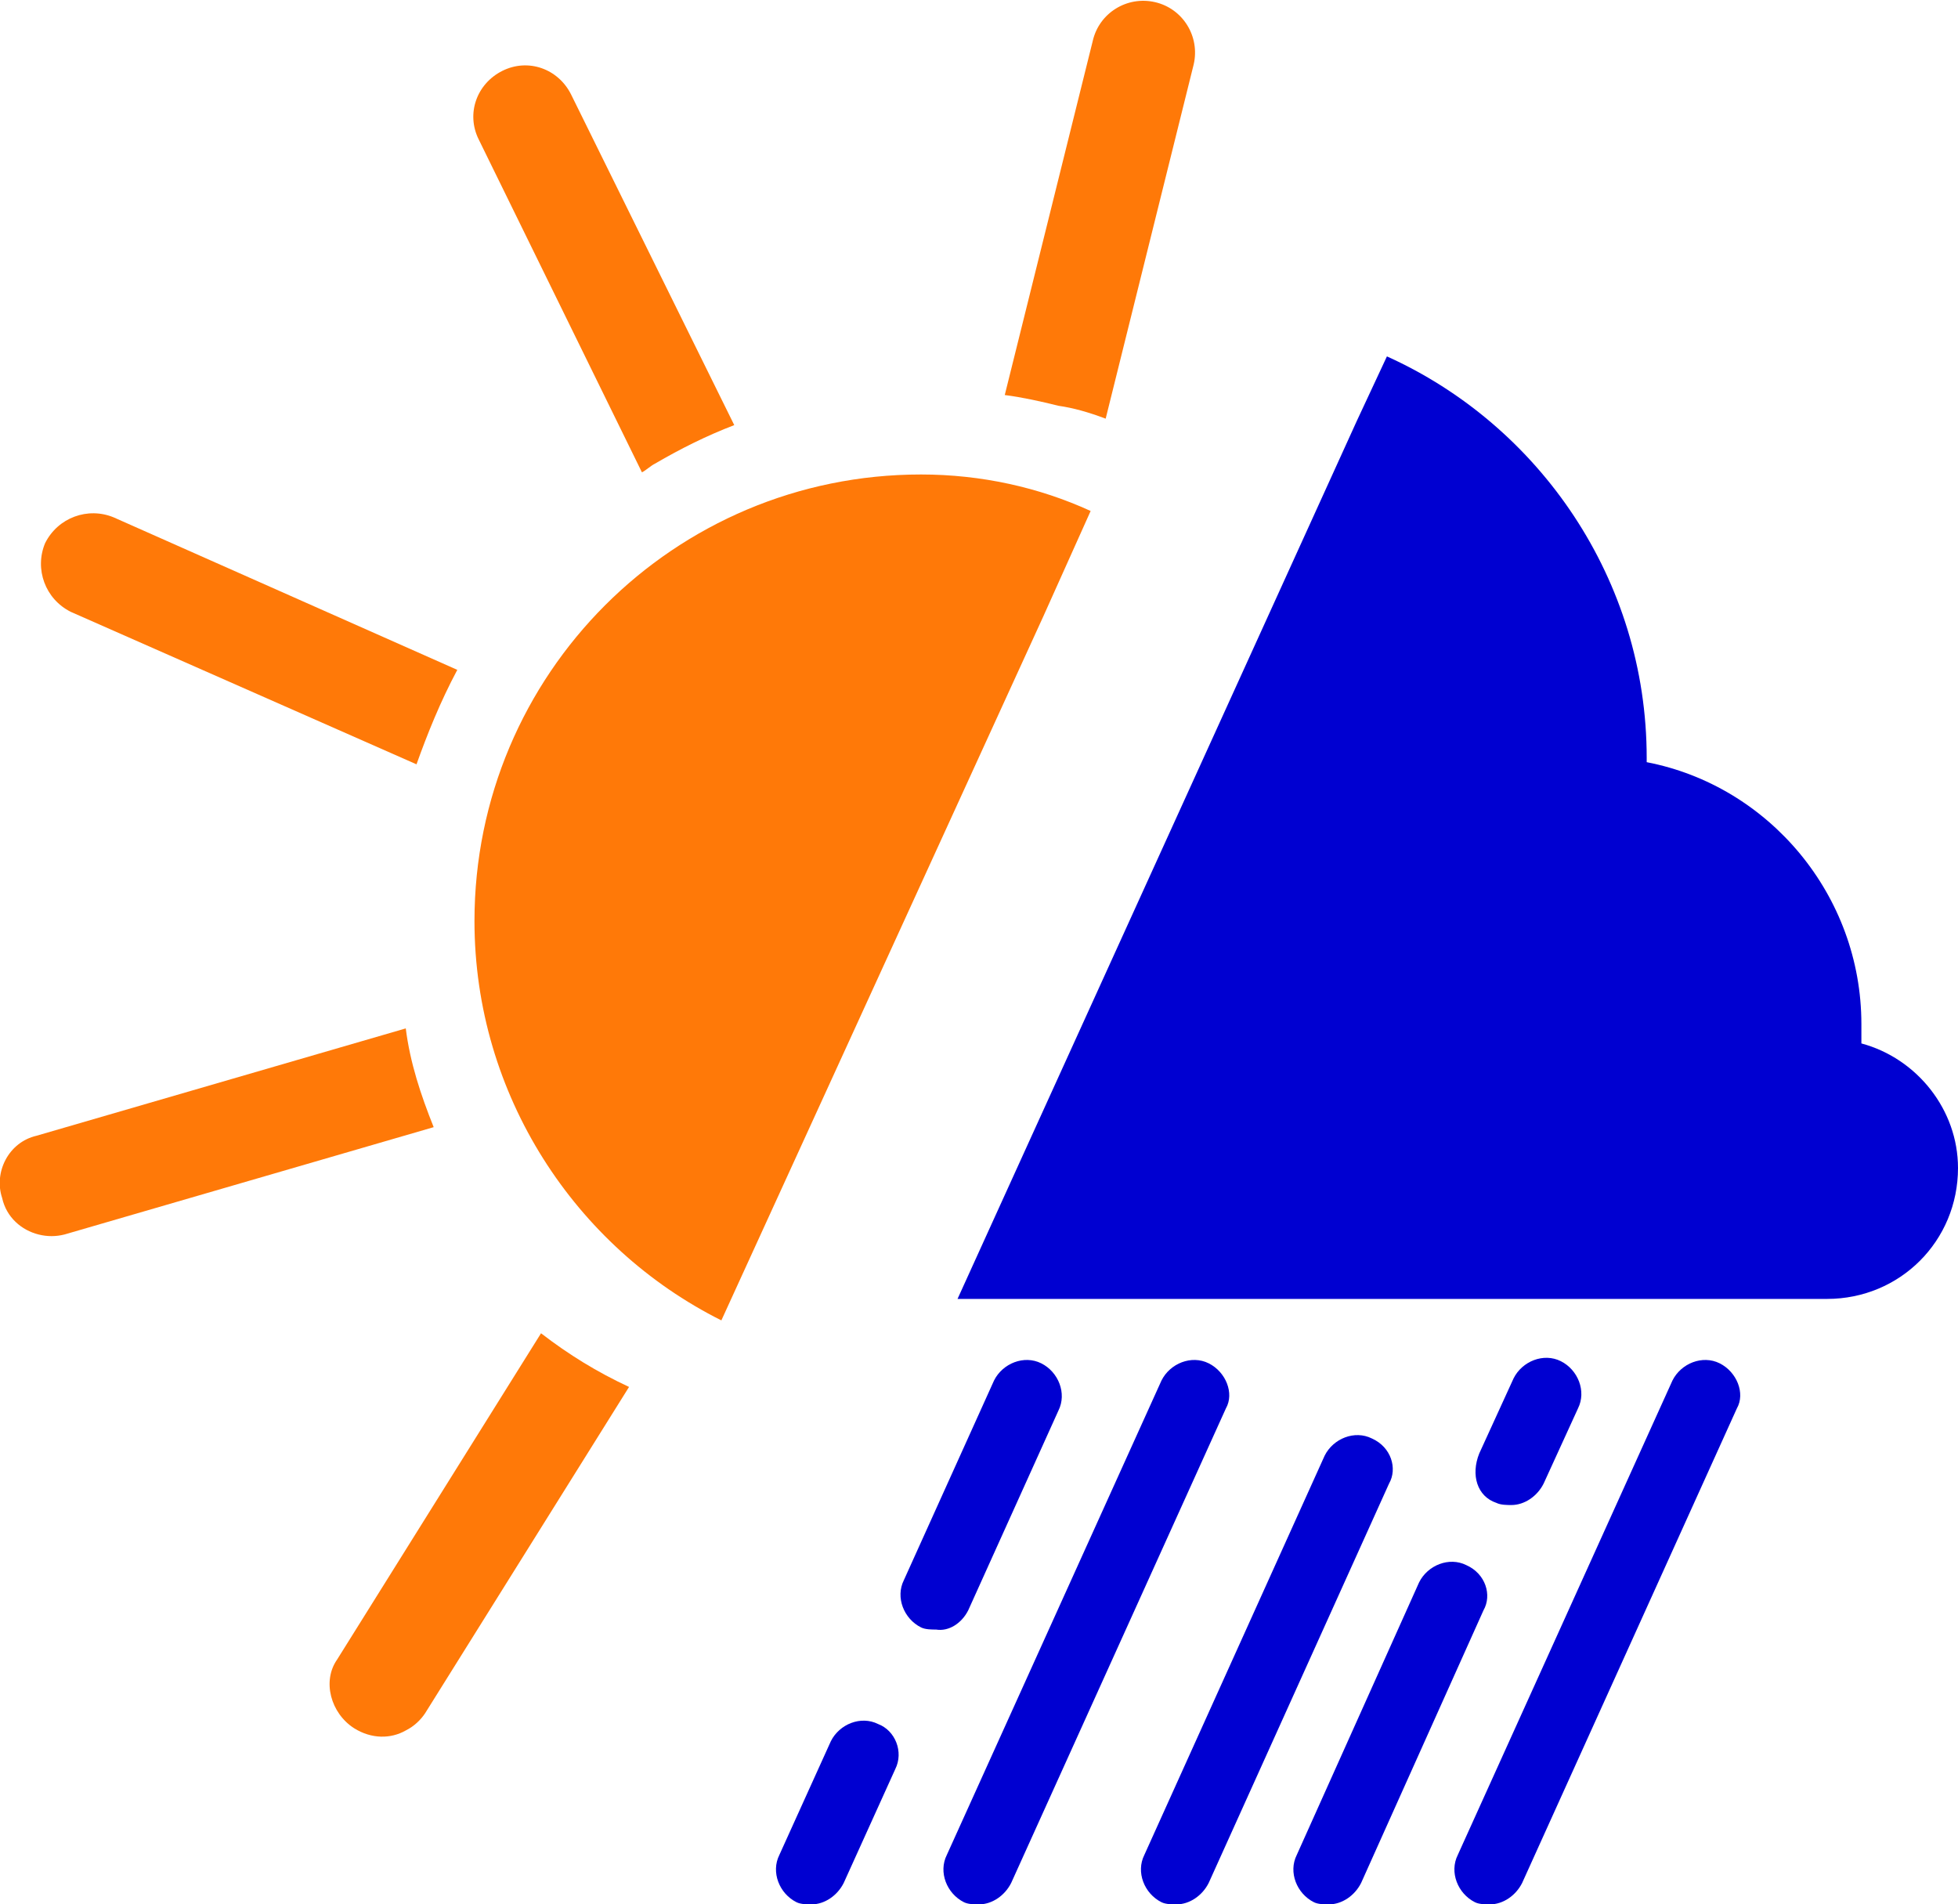 <?xml version="1.0" encoding="utf-8"?>
<!-- Generator: Adobe Illustrator 25.0.0, SVG Export Plug-In . SVG Version: 6.00 Build 0)  -->
<svg version="1.1" id="Mode_Isolation" xmlns="http://www.w3.org/2000/svg" xmlns:xlink="http://www.w3.org/1999/xlink" x="0px"
	 y="0px" viewBox="0 0 91.2 88.7" style="enable-background:new 0 0 91.2 88.7;" xml:space="preserve">
<style type="text/css">
	.st0{fill:#0000D1;}
	.st1{fill:#FF7908;}
</style>
<g>
	<path class="st0" d="M86.7,48.6c0-0.3,0-0.6,0-0.9c0-6-4.3-11.1-10-12.2c0-0.1,0-0.1,0-0.2c0-8.3-5-15.5-12.1-18.7l-1.4,3
		L46.1,57.2l-1.5,3.3h40.5c3.4,0,6.1-2.7,6.1-6.1C91.2,51.7,89.3,49.3,86.7,48.6z"/>
	<path class="st0" d="M45.1,75l4.2-9.3c0.4-0.8,0-1.8-0.8-2.2c-0.8-0.4-1.8,0-2.2,0.8l-4.2,9.3c-0.4,0.8,0,1.8,0.8,2.2
		c0.2,0.1,0.5,0.1,0.7,0.1C44.2,76,44.8,75.6,45.1,75z"/>
	<path class="st0" d="M40.9,80.3c-0.8-0.4-1.8,0-2.2,0.8l-2.4,5.3c-0.4,0.8,0,1.8,0.8,2.2c0.2,0.1,0.5,0.1,0.7,0.1
		c0.6,0,1.2-0.4,1.5-1l2.4-5.3C42.1,81.6,41.7,80.6,40.9,80.3z"/>
	<path class="st0" d="M56.3,63.5c-0.8-0.4-1.8,0-2.2,0.8l-10,22.1c-0.4,0.8,0,1.8,0.8,2.2c0.2,0.1,0.5,0.1,0.7,0.1
		c0.6,0,1.2-0.4,1.5-1l10-22.1C57.5,64.9,57.1,63.9,56.3,63.5z"/>
	<path class="st0" d="M63.9,67c-0.8-0.4-1.8,0-2.2,0.8l-8.4,18.6c-0.4,0.8,0,1.8,0.8,2.2c0.2,0.1,0.5,0.1,0.7,0.1
		c0.6,0,1.2-0.4,1.5-1l8.4-18.6C65.1,68.4,64.8,67.4,63.9,67z"/>
	<path class="st0" d="M69.7,70c0.2,0.1,0.5,0.1,0.7,0.1c0.6,0,1.2-0.4,1.5-1l1.6-3.5c0.4-0.8,0-1.8-0.8-2.2c-0.8-0.4-1.8,0-2.2,0.8
		l-1.6,3.5C68.5,68.7,68.8,69.7,69.7,70z"/>
	<path class="st0" d="M68.3,72.9c-0.8-0.4-1.8,0-2.2,0.8l-5.7,12.7c-0.4,0.8,0,1.8,0.8,2.2c0.2,0.1,0.5,0.1,0.7,0.1
		c0.6,0,1.2-0.4,1.5-1L69.1,75C69.5,74.3,69.2,73.3,68.3,72.9z"/>
	<path class="st0" d="M80.1,63.5c-0.8-0.4-1.8,0-2.2,0.8l-10,22.1c-0.4,0.8,0,1.8,0.8,2.2c0.2,0.1,0.5,0.1,0.7,0.1
		c0.6,0,1.2-0.4,1.5-1l10-22.1C81.3,64.9,80.9,63.9,80.1,63.5z"/>
	<g>
		<path class="st1" d="M42.9,22.1c-11.5,0-20.8,9.3-20.8,20.8c0,8.1,4.7,15.2,11.5,18.6l15-32.8l2.2-4.9
			C48.4,22.7,45.7,22.1,42.9,22.1z"/>
		<path class="st1" d="M51.5,19.5L55.6,3c0.3-1.3-0.5-2.6-1.8-2.9s-2.6,0.5-2.9,1.8l-4.1,16.5c0.8,0.1,1.7,0.3,2.5,0.5
			C50,19,50.7,19.2,51.5,19.5z"/>
		<path class="st1" d="M29.9,22c0.2-0.1,0.4-0.3,0.6-0.4c1.2-0.7,2.4-1.3,3.7-1.8L26.6,4.4c-0.6-1.2-2-1.7-3.2-1.1
			c-1.2,0.6-1.7,2-1.1,3.2L29.9,22z"/>
		<path class="st1" d="M21.3,31.2l-16-7.1c-1.2-0.5-2.6,0-3.2,1.2c-0.5,1.2,0,2.6,1.2,3.2l16.1,7.1C19.9,34.2,20.5,32.7,21.3,31.2z"
			/>
		<path class="st1" d="M0.1,55.8c0.2,0.9,0.9,1.5,1.7,1.7c0.4,0.1,0.8,0.1,1.2,0l17.2-5c-0.6-1.5-1.1-3-1.3-4.6l-17.2,5
			C0.4,53.2-0.3,54.6,0.1,55.8z"/>
		<path class="st1" d="M16.5,80.5c0.8,0.5,1.7,0.5,2.4,0.1c0.4-0.2,0.7-0.5,0.9-0.8l9.5-15.2c-1.5-0.7-2.8-1.5-4.1-2.5l-9.5,15.2
			C15,78.3,15.4,79.8,16.5,80.5z"/>
	</g>
</g>
</svg>
